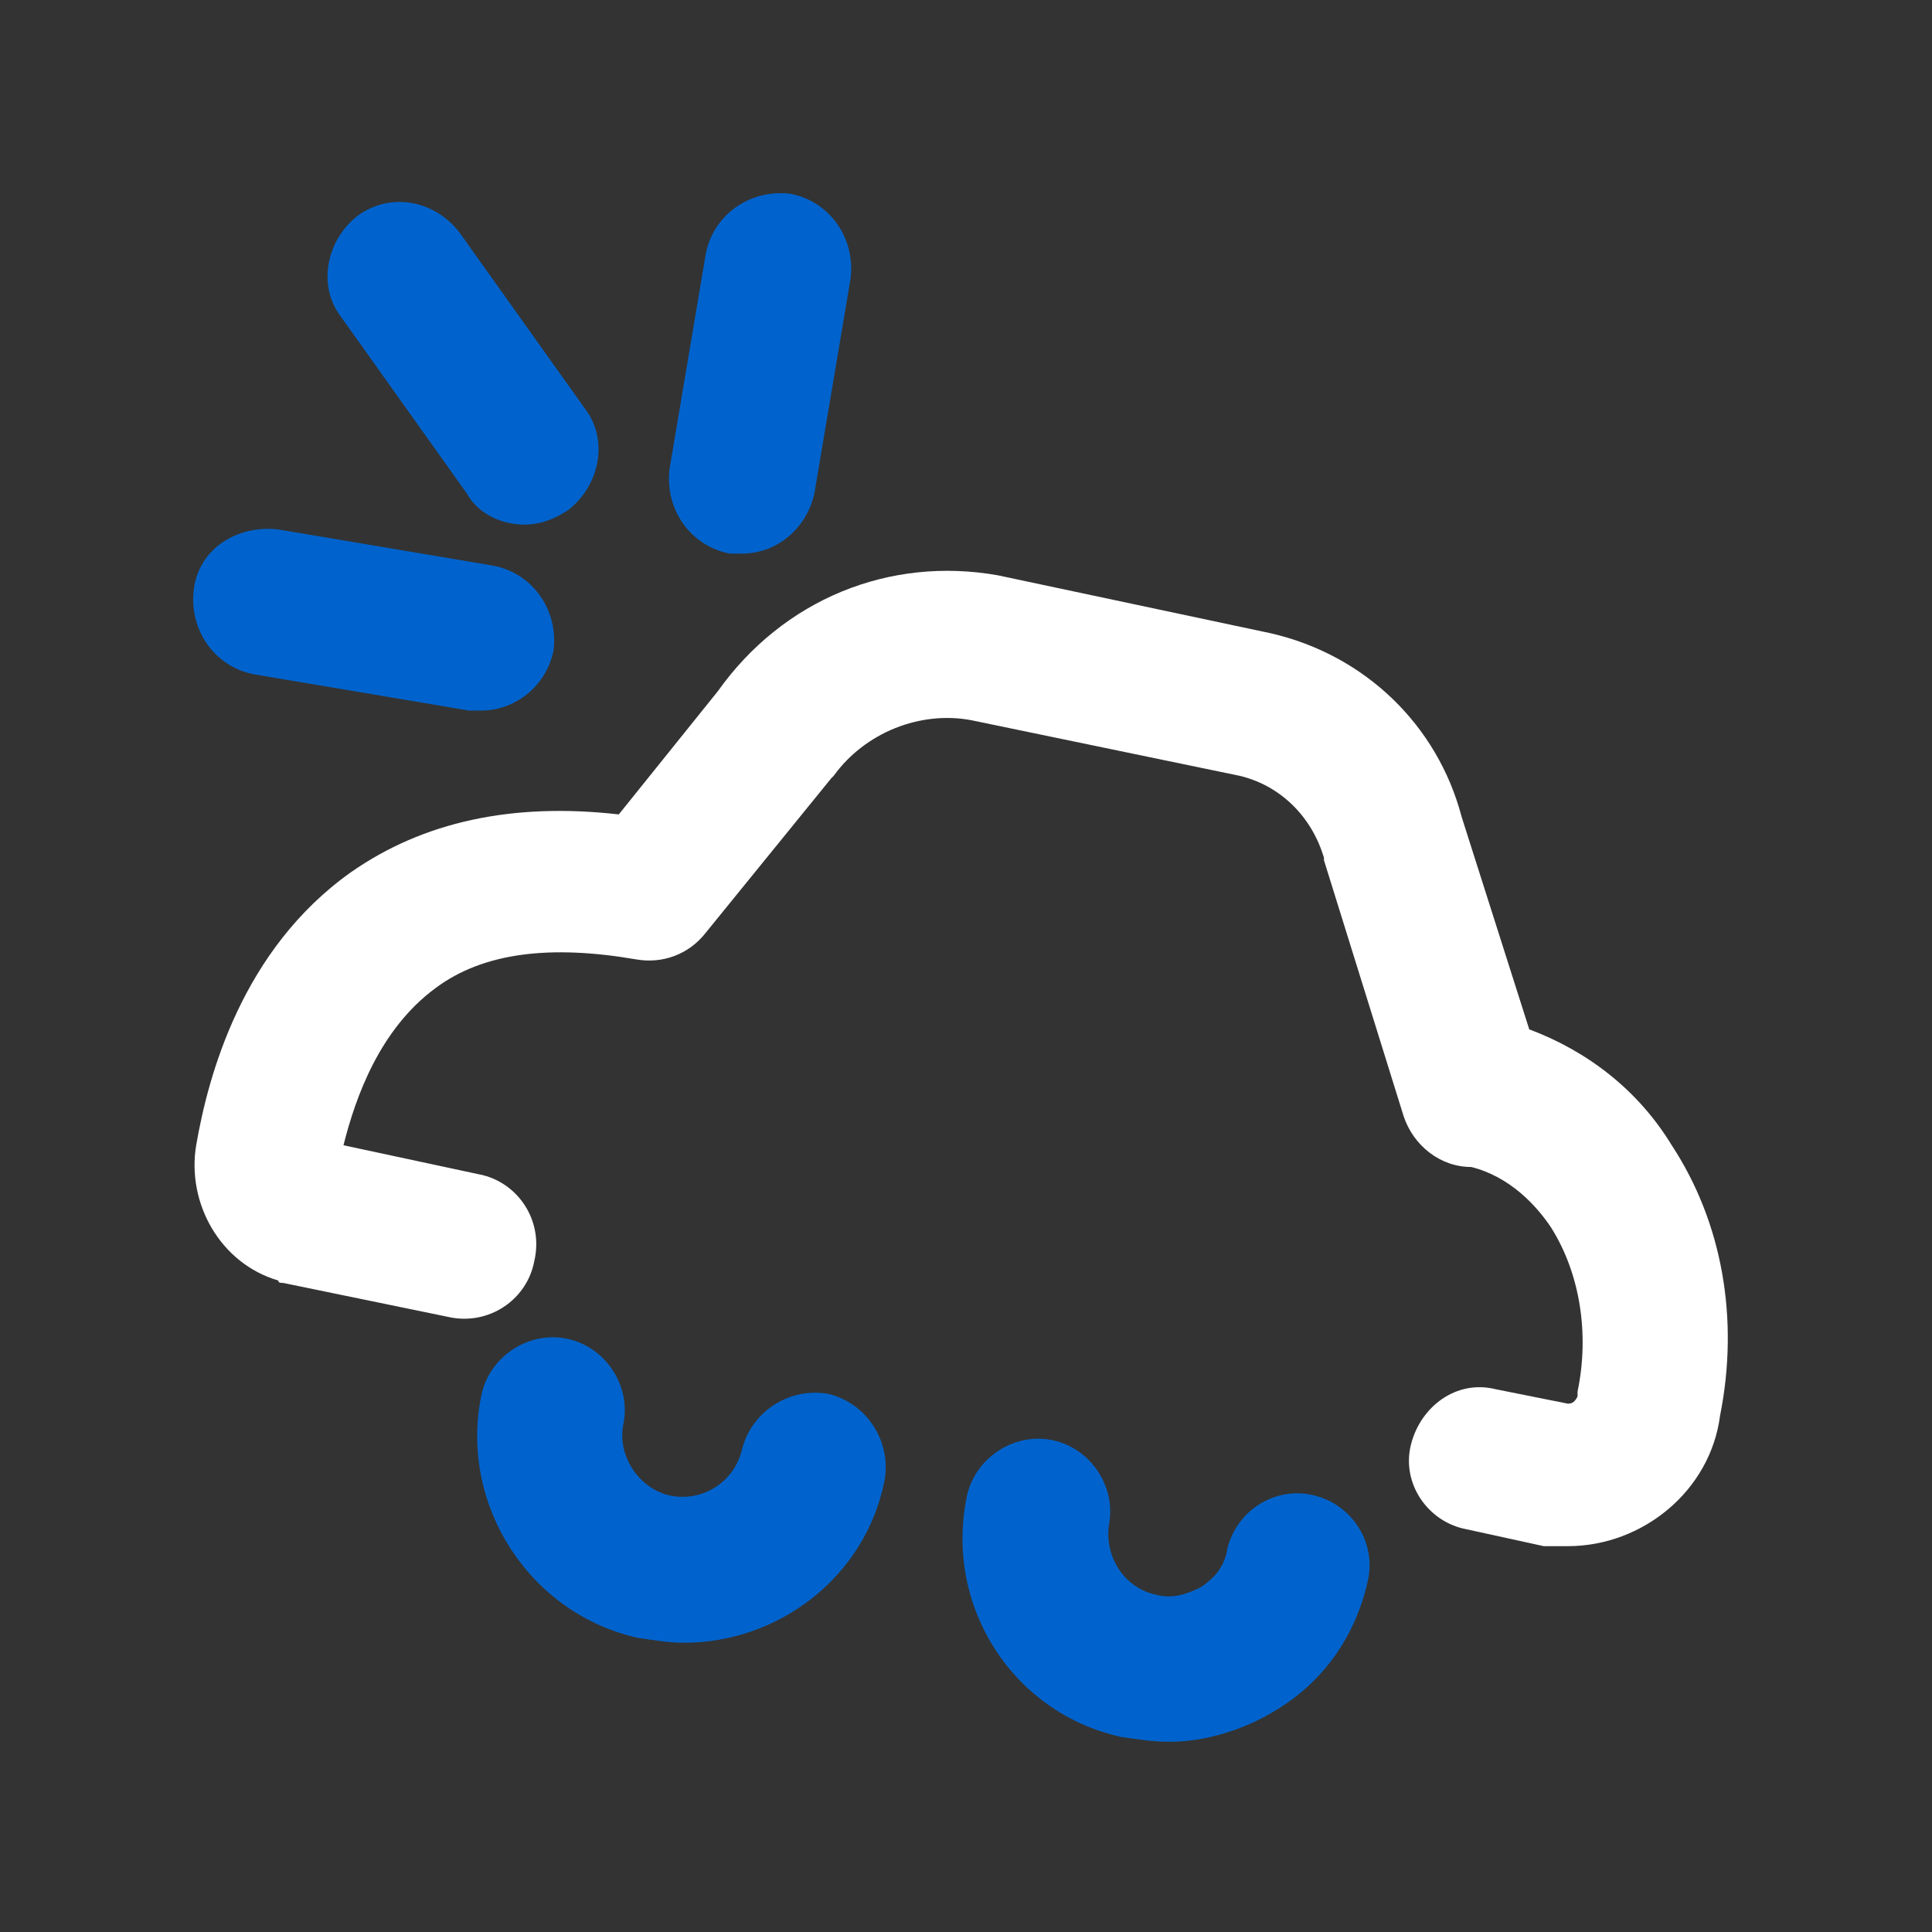 <?xml version="1.0" encoding="UTF-8"?>
<svg width="80px" height="80px" viewBox="0 0 80 80" version="1.1" xmlns="http://www.w3.org/2000/svg" xmlns:xlink="http://www.w3.org/1999/xlink">
    <rect x="0" y="0" width="80" height="80" fill="#333333" stroke="none"/>
    <title>icon/coverages/Vehical collision damage/white</title>
    <g id="icon/coverages/Vehical-collision-damage/white" stroke="none" stroke-width="1" fill="none" fill-rule="evenodd">
        <g id="Iconography-Pocket-20" transform="translate(8, 8)" fill-rule="nonzero">
            <path d="M20.323,60.023 C19.723,60.023 19.123,59.923 18.423,59.823 C13.923,58.823 11.023,54.323 11.923,49.823 C12.223,48.223 13.823,47.123 15.423,47.423 C17.023,47.723 18.123,49.323 17.823,50.923 C17.523,52.223 18.423,53.623 19.723,53.923 C21.123,54.223 22.423,53.323 22.723,52.023 C23.123,50.423 24.723,49.423 26.323,49.723 C27.923,50.123 28.923,51.723 28.623,53.323 C27.823,57.323 24.223,60.023 20.323,60.023 Z" id="Path" fill="#0063CD"></path>
            <path d="M40.423,64.123 C39.723,64.123 39.123,64.023 38.423,63.923 C33.923,62.923 31.123,58.523 32.023,54.023 C32.323,52.423 33.923,51.323 35.523,51.623 C37.123,51.923 38.223,53.523 37.923,55.123 C37.723,56.423 38.523,57.723 39.823,58.023 C40.523,58.223 41.123,58.023 41.723,57.723 C42.323,57.323 42.723,56.823 42.823,56.123 C43.223,54.523 44.823,53.523 46.423,53.923 C48.023,54.323 49.023,55.923 48.623,57.523 C48.123,59.723 46.823,61.623 44.823,62.823 C43.523,63.623 41.923,64.123 40.423,64.123 Z" id="Path" fill="#0063CD"></path>
            <path d="M56.923,56.023 C56.623,56.023 56.423,56.023 56.123,56.023 C56.023,56.023 55.923,56.023 55.923,56.023 L52.723,55.323 C51.123,55.023 50.023,53.423 50.423,51.823 C50.823,50.223 52.323,49.123 53.923,49.523 L56.923,50.123 C57.123,50.123 57.223,50.023 57.323,49.823 C57.323,49.723 57.323,49.623 57.323,49.623 C57.823,47.223 57.423,44.723 56.223,42.823 C55.623,41.923 54.523,40.723 52.923,40.323 C51.623,40.323 50.523,39.423 50.123,38.223 L46.823,27.623 C46.823,27.623 46.823,27.523 46.823,27.523 C46.323,25.823 45.023,24.523 43.323,24.123 L32.223,21.823 C30.123,21.423 27.823,22.323 26.523,24.123 C26.523,24.123 26.423,24.223 26.423,24.223 L21.223,30.623 C20.523,31.523 19.423,31.923 18.323,31.723 C14.823,31.123 12.023,31.423 10.023,32.923 C7.723,34.623 6.723,37.423 6.223,39.423 L11.823,40.623 C13.423,40.923 14.523,42.523 14.123,44.223 C13.823,45.823 12.223,46.923 10.523,46.523 L3.723,45.123 C3.623,45.123 3.523,45.123 3.523,45.023 C1.123,44.323 -0.277,41.823 0.123,39.423 C0.623,36.523 2.023,31.323 6.523,28.123 C9.523,26.023 13.223,25.223 17.623,25.723 L21.723,20.623 C24.423,16.823 28.823,15.023 33.323,15.823 L44.623,18.223 C48.523,19.123 51.523,22.023 52.523,25.823 L55.323,34.623 C57.723,35.523 59.823,37.123 61.223,39.423 C63.323,42.623 64.023,46.623 63.223,50.623 C62.823,53.723 60.023,56.023 56.923,56.023 Z" id="Path" fill="#FFFFFF"></path>
            <path d="M22.723,14.923 C22.523,14.923 22.423,14.923 22.223,14.923 C20.623,14.623 19.523,13.123 19.723,11.423 L21.223,2.523 C21.523,0.923 23.023,-0.177 24.723,0.023 C26.323,0.323 27.423,1.823 27.223,3.523 L25.723,12.423 C25.423,13.823 24.223,14.923 22.723,14.923 Z" id="Path" fill="#0063CD"></path>
            <path d="M11.923,21.423 C11.723,21.423 11.623,21.423 11.423,21.423 L2.523,19.923 C0.923,19.623 -0.177,18.123 0.023,16.423 C0.223,14.723 1.823,13.723 3.523,13.923 L12.423,15.423 C14.023,15.723 15.123,17.223 14.923,18.923 C14.623,20.423 13.323,21.423 11.923,21.423 Z" id="Path" fill="#0063CD"></path>
            <path d="M13.723,13.723 C12.823,13.723 11.823,13.323 11.323,12.423 L6.123,5.123 C5.123,3.823 5.523,1.923 6.823,0.923 C8.223,-0.077 10.023,0.323 11.023,1.623 L16.223,8.923 C17.223,10.223 16.823,12.123 15.523,13.123 C14.923,13.523 14.323,13.723 13.723,13.723 Z" id="Path" fill="#0063CD"></path>
        </g>
    </g>
</svg>